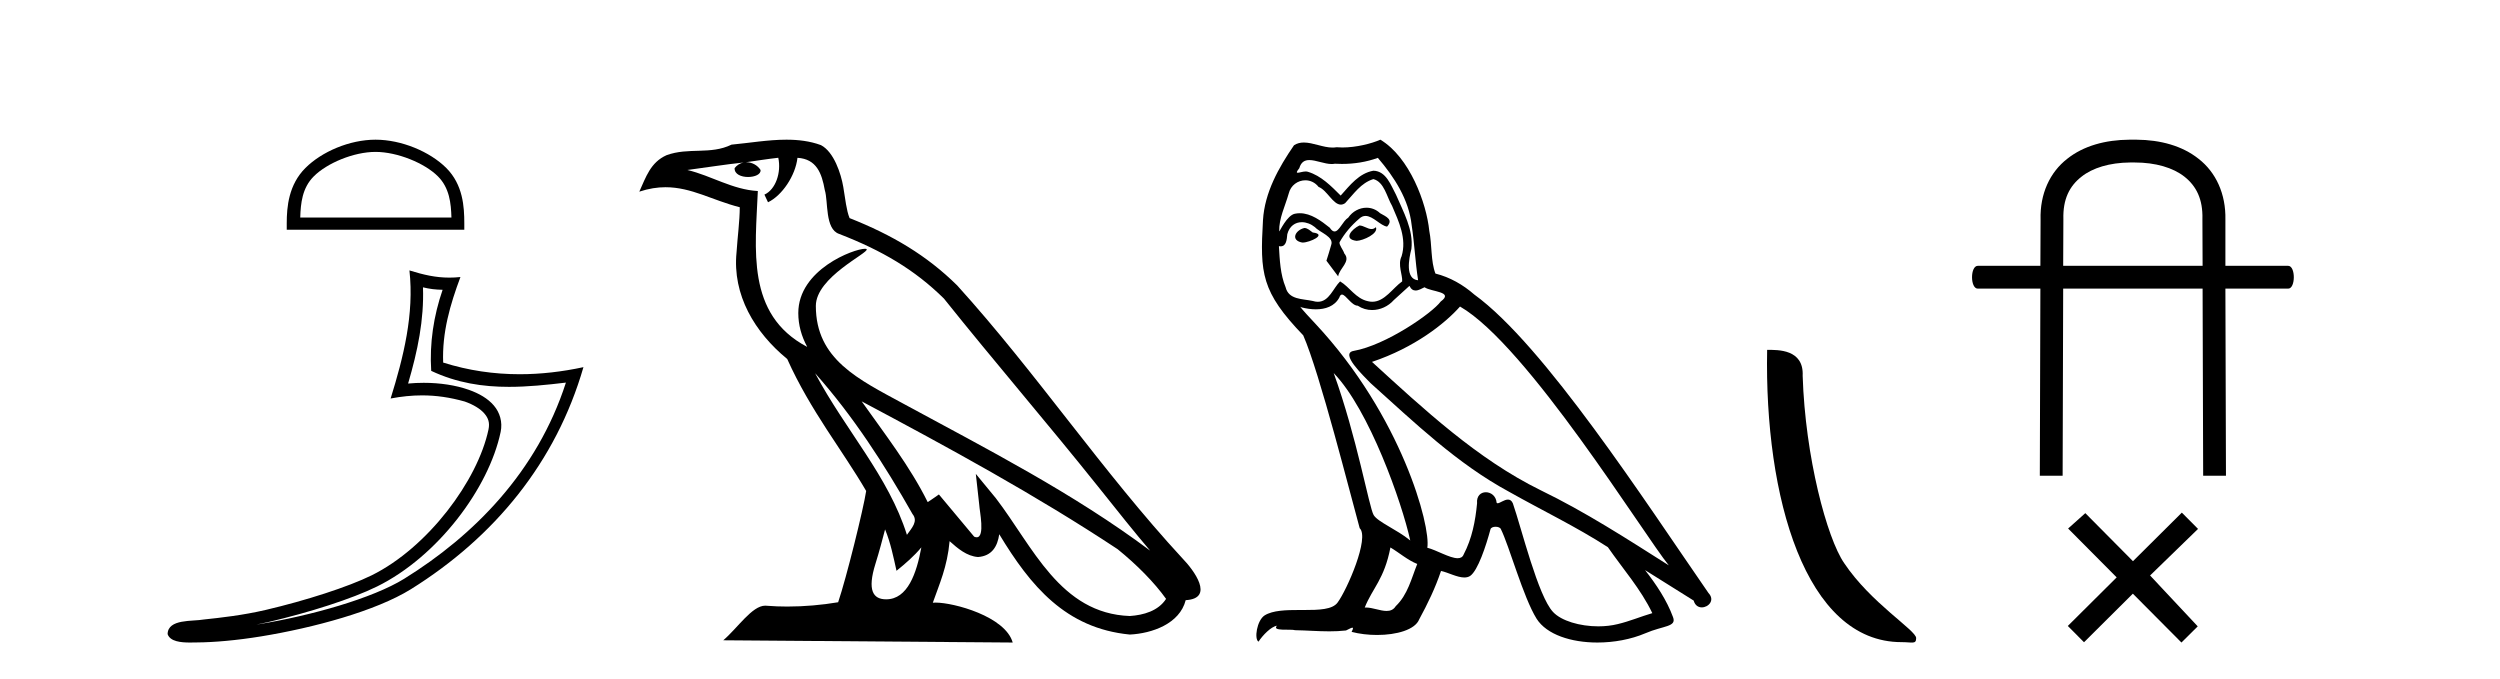 <?xml version='1.0' encoding='UTF-8' standalone='yes'?><svg xmlns='http://www.w3.org/2000/svg' xmlns:xlink='http://www.w3.org/1999/xlink' width='151.0' height='41.0' ><path d='M 22.682 9.175 C 24.001 9.175 25.652 9.853 26.451 10.652 C 27.15 11.351 27.241 12.277 27.267 13.139 L 18.135 13.139 C 18.161 12.277 18.252 11.351 18.952 10.652 C 19.75 9.853 21.363 9.175 22.682 9.175 ZM 22.682 8.437 C 21.117 8.437 19.433 9.16 18.446 10.147 C 17.434 11.159 17.319 12.491 17.319 13.488 L 17.319 13.877 L 28.044 13.877 L 28.044 13.488 C 28.044 12.491 27.968 11.159 26.956 10.147 C 25.969 9.16 24.247 8.437 22.682 8.437 Z' style='fill:#000000;stroke:none' /><path d='M 25.548 17.355 C 25.956 17.454 26.309 17.496 26.734 17.503 C 26.19 19.081 25.939 20.734 26.045 22.4 C 27.601 23.133 29.156 23.366 30.743 23.366 C 31.868 23.366 33.01 23.249 34.181 23.109 L 34.181 23.109 C 32.442 28.509 28.597 32.362 24.422 34.952 C 22.498 36.147 18.747 37.192 15.661 37.697 C 15.603 37.707 15.546 37.715 15.489 37.724 C 15.732 37.676 15.977 37.625 16.226 37.567 C 18.665 36.996 21.252 36.175 22.776 35.423 C 26.434 33.619 29.523 29.497 30.239 26.09 C 30.365 25.486 30.19 24.914 29.826 24.49 C 29.462 24.065 28.934 23.764 28.323 23.547 C 27.521 23.263 26.565 23.122 25.594 23.122 C 25.279 23.122 24.962 23.137 24.649 23.166 C 25.232 21.178 25.616 19.312 25.548 17.355 ZM 24.73 16.333 C 25.022 18.976 24.372 21.565 23.594 24.069 C 24.251 23.945 24.876 23.881 25.495 23.881 C 26.345 23.881 27.182 24.002 28.072 24.253 C 28.602 24.441 29.017 24.696 29.257 24.977 C 29.498 25.257 29.589 25.54 29.506 25.936 C 28.857 29.027 25.839 33.077 22.444 34.752 C 21.03 35.449 18.452 36.277 16.055 36.838 C 14.661 37.164 13.329 37.31 12.306 37.418 C 11.643 37.543 10.138 37.365 10.124 38.3 C 10.274 38.753 10.94 38.809 11.469 38.809 C 11.637 38.809 11.791 38.804 11.91 38.803 C 12.904 38.797 14.285 38.681 15.781 38.436 C 18.932 37.921 22.696 36.905 24.817 35.589 C 29.865 32.442 33.58 27.924 35.24 22.176 L 35.24 22.176 C 33.949 22.454 32.665 22.603 31.389 22.603 C 29.837 22.603 28.296 22.382 26.767 21.899 C 26.698 20.085 27.184 18.409 27.811 16.732 L 27.811 16.732 C 27.579 16.757 27.356 16.768 27.14 16.768 C 26.308 16.768 25.576 16.597 24.73 16.333 Z' style='fill:#000000;stroke:none' /><path d='M 49.23 22.54 L 49.23 22.54 C 51.524 25.118 53.423 28.06 55.116 31.048 C 55.472 31.486 55.072 31.888 54.778 32.305 C 53.663 28.763 51.095 26.03 49.23 22.54 ZM 47.009 9.529 C 47.2 10.422 46.848 11.451 46.171 11.755 L 46.388 12.217 C 47.233 11.815 48.046 10.612 48.167 9.532 C 49.321 9.601 49.637 10.47 49.817 11.479 C 50.034 12.168 49.814 13.841 50.688 14.13 C 53.268 15.129 55.24 16.285 57.011 18.031 C 60.066 21.852 63.258 25.552 66.313 29.376 C 67.5 30.865 68.586 32.228 69.467 33.257 C 64.828 29.789 59.644 27.136 54.558 24.38 C 51.855 22.911 49.277 21.71 49.277 18.477 C 49.277 16.738 52.481 15.281 52.349 15.055 C 52.337 15.035 52.3 15.026 52.242 15.026 C 51.584 15.026 48.217 16.274 48.217 18.907 C 48.217 19.637 48.412 20.313 48.752 20.944 C 48.747 20.944 48.741 20.943 48.736 20.943 C 45.043 18.986 45.63 15.028 45.773 11.538 C 44.238 11.453 42.974 10.616 41.517 10.267 C 42.647 10.121 43.774 9.933 44.907 9.816 L 44.907 9.816 C 44.695 9.858 44.5 9.982 44.371 10.154 C 44.352 10.526 44.773 10.69 45.183 10.69 C 45.583 10.69 45.974 10.534 45.936 10.264 C 45.755 9.982 45.425 9.799 45.087 9.799 C 45.078 9.799 45.068 9.799 45.058 9.799 C 45.622 9.719 46.372 9.599 47.009 9.529 ZM 53.459 31.976 C 53.79 32.78 53.962 33.632 54.149 34.476 C 54.687 34.04 55.208 33.593 55.65 33.06 L 55.65 33.06 C 55.362 34.623 54.825 36.199 53.524 36.199 C 52.736 36.199 52.372 35.667 52.877 34.054 C 53.115 33.293 53.304 32.566 53.459 31.976 ZM 52.045 24.242 L 52.045 24.242 C 57.311 27.047 62.525 29.879 67.505 33.171 C 68.678 34.122 69.723 35.181 70.431 36.172 C 69.962 36.901 69.068 37.152 68.242 37.207 C 64.027 37.06 62.377 32.996 60.15 30.093 L 58.939 28.622 L 59.148 30.507 C 59.162 30.846 59.51 32.452 58.992 32.452 C 58.948 32.452 58.897 32.44 58.84 32.415 L 56.71 29.865 C 56.482 30.015 56.267 30.186 56.032 30.325 C 54.975 28.187 53.429 26.196 52.045 24.242 ZM 47.501 8.437 C 46.394 8.437 45.26 8.636 44.185 8.736 C 42.903 9.361 41.604 8.884 40.26 9.373 C 39.288 9.809 39.016 10.693 38.614 11.576 C 39.187 11.386 39.708 11.308 40.198 11.308 C 41.765 11.308 43.026 12.097 44.682 12.518 C 44.68 13.349 44.549 14.292 44.487 15.242 C 44.23 17.816 45.587 20.076 47.549 21.685 C 48.954 24.814 50.898 27.214 52.317 29.655 C 52.148 30.752 51.127 34.89 50.624 36.376 C 49.639 36.542 48.587 36.636 47.552 36.636 C 47.135 36.636 46.72 36.62 46.314 36.588 C 46.282 36.584 46.251 36.582 46.219 36.582 C 45.421 36.582 44.544 37.945 43.684 38.673 L 61.168 38.809 C 60.722 37.233 57.615 36.397 56.511 36.397 C 56.448 36.397 56.391 36.399 56.342 36.405 C 56.732 35.29 57.217 34.243 57.356 32.686 C 57.844 33.123 58.391 33.595 59.074 33.644 C 59.909 33.582 60.248 33.011 60.354 32.267 C 62.246 35.396 64.362 37.951 68.242 38.327 C 69.583 38.261 71.255 37.675 71.616 36.25 C 73.395 36.149 72.091 34.416 71.43 33.737 C 66.59 28.498 62.595 22.517 57.812 17.238 C 55.97 15.421 53.89 14.192 51.314 13.173 C 51.122 12.702 51.059 12.032 50.935 11.295 C 50.799 10.491 50.37 9.174 49.585 8.765 C 48.917 8.519 48.214 8.437 47.501 8.437 Z' style='fill:#000000;stroke:none' /><path d='M 82.108 13.619 C 81.652 13.839 81.095 14.447 81.939 14.548 C 82.344 14.531 83.273 14.109 83.104 13.721 L 83.104 13.721 C 83.017 13.804 82.928 13.834 82.838 13.834 C 82.599 13.834 82.354 13.619 82.108 13.619 ZM 78.782 13.771 C 78.225 13.906 77.938 14.514 78.647 14.649 C 78.659 14.65 78.671 14.651 78.684 14.651 C 79.092 14.651 80.205 14.156 79.289 14.042 C 79.137 13.94 78.985 13.771 78.782 13.771 ZM 83.222 9.534 C 84.218 10.699 85.096 12.049 85.265 13.603 C 85.434 14.717 85.484 15.831 85.653 16.928 C 84.86 16.861 85.096 15.628 85.248 15.038 C 85.383 13.873 84.758 12.792 84.319 11.762 C 84.016 11.205 83.729 10.328 82.952 10.311 C 82.091 10.463 81.534 11.189 80.977 11.813 C 80.403 11.239 79.795 10.615 79.002 10.378 C 78.96 10.363 78.914 10.357 78.865 10.357 C 78.687 10.357 78.479 10.435 78.383 10.435 C 78.3 10.435 78.301 10.377 78.478 10.159 C 78.586 9.78 78.808 9.668 79.084 9.668 C 79.485 9.668 79.999 9.907 80.433 9.907 C 80.498 9.907 80.561 9.901 80.622 9.889 C 80.765 9.897 80.908 9.901 81.051 9.901 C 81.789 9.901 82.529 9.789 83.222 9.534 ZM 82.952 10.817 C 83.61 10.986 83.762 11.898 84.083 12.438 C 84.488 13.383 84.978 14.413 84.657 15.476 C 84.404 15.983 84.725 16.624 84.691 16.996 C 84.128 17.391 83.633 18.226 82.886 18.226 C 82.804 18.226 82.72 18.216 82.631 18.194 C 81.889 18.042 81.517 17.333 80.943 16.996 C 80.528 17.397 80.282 18.228 79.597 18.228 C 79.503 18.228 79.401 18.212 79.289 18.178 C 78.664 18.042 77.837 18.11 77.651 17.35 C 77.33 16.574 77.297 15.713 77.246 14.869 L 77.246 14.869 C 77.283 14.876 77.318 14.879 77.349 14.879 C 77.691 14.879 77.722 14.483 77.753 14.143 C 77.884 13.649 78.238 13.42 78.631 13.42 C 78.896 13.42 79.179 13.524 79.424 13.721 C 79.711 14.042 80.589 14.295 80.403 14.801 C 80.319 15.105 80.217 15.426 80.116 15.747 L 80.825 16.692 C 80.893 16.202 81.618 15.797 81.196 15.308 C 81.129 15.088 80.876 14.801 80.909 14.632 C 81.213 14.092 81.618 13.619 82.091 13.214 C 82.219 13.09 82.348 13.042 82.478 13.042 C 82.931 13.042 83.386 13.635 83.779 13.687 C 84.168 13.265 83.746 13.096 83.357 12.877 C 83.117 12.65 82.826 12.546 82.536 12.546 C 82.114 12.546 81.693 12.766 81.433 13.147 C 81.112 13.339 80.889 13.98 80.607 13.98 C 80.518 13.98 80.424 13.917 80.319 13.755 C 79.803 13.342 79.185 12.879 78.51 12.879 C 78.41 12.879 78.31 12.889 78.208 12.91 C 77.731 13.009 77.301 13.976 77.265 13.976 C 77.264 13.976 77.263 13.975 77.263 13.974 C 77.246 13.181 77.617 12.472 77.837 11.695 C 77.959 11.185 78.397 10.89 78.843 10.89 C 79.134 10.89 79.43 11.016 79.643 11.29 C 80.146 11.476 80.514 12.359 80.987 12.359 C 81.07 12.359 81.156 12.332 81.247 12.269 C 81.77 11.712 82.192 11.053 82.952 10.817 ZM 80.555 22.533 C 82.699 24.744 84.674 30.349 85.18 32.645 C 84.353 31.97 83.222 31.531 82.969 31.109 C 82.699 30.67 81.956 26.399 80.555 22.533 ZM 88.185 18.515 C 92.237 20.845 99.293 32.307 100.796 34.148 C 98.264 32.544 95.765 30.923 93.047 29.606 C 89.232 27.733 85.974 24.694 82.868 21.858 C 85.434 20.997 87.274 19.545 88.185 18.515 ZM 83.982 33.067 C 84.522 33.388 85.012 33.827 85.602 34.063 C 85.248 34.941 85.029 35.92 84.303 36.612 C 84.166 36.832 83.972 36.901 83.749 36.901 C 83.365 36.901 82.899 36.694 82.509 36.694 C 82.482 36.694 82.455 36.695 82.429 36.697 C 82.901 35.515 83.61 34.992 83.982 33.067 ZM 85.13 17.266 C 85.232 17.478 85.363 17.547 85.501 17.547 C 85.683 17.547 85.878 17.427 86.041 17.35 C 86.447 17.637 87.848 17.604 87.021 18.211 C 86.497 18.92 83.7 20.854 81.758 21.195 C 80.919 21.342 82.327 22.668 82.783 23.141 C 85.417 25.504 88 28.003 91.157 29.708 C 93.132 30.822 95.208 31.818 97.116 33.05 C 98.027 34.367 99.108 35.582 99.8 37.034 C 99.108 37.237 98.433 37.524 97.723 37.693 C 97.349 37.787 96.944 37.831 96.538 37.831 C 95.423 37.831 94.302 37.499 93.807 36.967 C 92.895 36.005 91.899 31.902 91.376 30.4 C 91.301 30.231 91.196 30.174 91.081 30.174 C 90.853 30.174 90.589 30.397 90.458 30.397 C 90.432 30.397 90.411 30.388 90.397 30.366 C 90.363 29.95 90.043 29.731 89.745 29.731 C 89.449 29.731 89.173 29.946 89.215 30.4 C 89.114 31.463 88.911 32.527 88.405 33.489 C 88.343 33.653 88.213 33.716 88.042 33.716 C 87.563 33.716 86.758 33.221 86.21 33.084 C 86.43 31.784 84.657 25.133 79.458 19.562 C 79.276 19.365 78.483 18.53 78.553 18.53 C 78.561 18.53 78.58 18.541 78.613 18.566 C 78.88 18.635 79.179 18.683 79.476 18.683 C 80.046 18.683 80.604 18.508 80.893 17.975 C 80.936 17.843 80.991 17.792 81.056 17.792 C 81.287 17.792 81.637 18.464 82.007 18.464 C 82.275 18.643 82.575 18.726 82.874 18.726 C 83.363 18.726 83.849 18.504 84.184 18.127 C 84.505 17.84 84.809 17.553 85.13 17.266 ZM 83.374 8.437 C 82.844 8.673 81.914 8.908 81.08 8.908 C 80.959 8.908 80.84 8.903 80.724 8.893 C 80.645 8.907 80.564 8.913 80.483 8.913 C 79.915 8.913 79.303 8.608 78.753 8.608 C 78.544 8.608 78.343 8.652 78.158 8.774 C 77.229 10.125 76.385 11.627 76.284 13.299 C 76.098 16.506 76.183 17.62 78.715 20.254 C 79.711 22.516 81.568 29.893 82.125 31.902 C 82.733 32.476 81.365 35.616 80.791 36.393 C 80.479 36.823 79.656 36.844 78.772 36.844 C 78.676 36.844 78.579 36.844 78.482 36.844 C 77.687 36.844 76.882 36.861 76.385 37.169 C 75.912 37.473 75.744 38.604 76.014 38.756 C 76.267 38.368 76.773 37.845 77.128 37.794 L 77.128 37.794 C 76.79 38.148 77.972 37.98 78.225 38.064 C 78.908 38.075 79.599 38.133 80.292 38.133 C 80.627 38.133 80.962 38.119 81.298 38.081 C 81.45 38.014 81.612 37.911 81.683 37.911 C 81.739 37.911 81.739 37.973 81.635 38.165 C 82.113 38.29 82.65 38.352 83.175 38.352 C 84.356 38.352 85.475 38.037 85.721 37.406 C 86.227 36.477 86.7 35.498 87.037 34.485 C 87.468 34.577 88.01 34.88 88.445 34.88 C 88.572 34.88 88.69 34.854 88.793 34.789 C 89.266 34.468 89.755 32.966 90.025 31.97 C 90.051 31.866 90.192 31.816 90.334 31.816 C 90.471 31.816 90.609 31.862 90.65 31.953 C 91.157 32.966 92.001 36.072 92.811 37.372 C 93.422 38.335 94.904 38.809 96.481 38.809 C 97.474 38.809 98.504 38.622 99.378 38.25 C 100.475 37.777 101.286 37.878 101.049 37.271 C 100.678 36.258 100.036 35.295 99.361 34.435 L 99.361 34.435 C 100.34 35.042 101.319 35.667 102.298 36.275 C 102.379 36.569 102.582 36.686 102.789 36.686 C 103.189 36.686 103.604 36.252 103.193 35.819 C 99.361 30.282 93.267 20.845 89.046 17.789 C 88.371 17.198 87.578 16.743 86.7 16.523 C 86.413 15.78 86.497 14.784 86.328 13.94 C 86.16 12.269 85.147 9.5 83.374 8.437 Z' style='fill:#000000;stroke:none' /><path d='M 114.851 38.785 C 115.505 38.785 115.736 38.932 115.736 38.539 C 115.736 38.071 112.99 36.418 111.382 34.004 C 110.351 32.504 109.034 27.607 108.881 22.695 C 108.957 21.083 107.376 21.132 106.735 21.132 C 106.564 30.016 109.039 38.785 114.851 38.785 Z' style='fill:#000000;stroke:none' /><path d='M 128.928 9.814 C 130.204 9.814 131.254 10.13 131.942 10.672 C 132.654 11.236 133.06 12.026 133.026 13.234 L 133.026 13.245 L 133.026 13.257 L 133.037 16.056 L 124.616 16.056 L 124.628 13.257 L 124.628 13.245 L 124.628 13.234 C 124.594 12.026 125 11.236 125.723 10.672 C 126.389 10.141 127.416 9.825 128.658 9.814 ZM 128.624 8.437 C 127.156 8.448 125.847 8.809 124.865 9.588 C 123.815 10.401 123.205 11.71 123.251 13.268 L 123.239 16.056 L 119.458 16.056 C 118.995 16.056 118.995 17.433 119.458 17.433 L 123.239 17.433 L 123.205 28.733 L 124.583 28.733 L 124.616 17.433 L 133.037 17.433 L 133.071 28.733 L 134.448 28.733 L 134.414 17.433 L 138.207 17.433 C 138.659 17.433 138.659 16.056 138.207 16.056 L 134.414 16.056 L 134.414 13.268 C 134.448 11.71 133.839 10.401 132.789 9.588 C 131.807 8.809 130.498 8.448 129.041 8.437 Z' style='fill:#000000;stroke:none' /><path d='M 128.831 33.896 L 125.953 30.994 L 124.914 31.923 L 127.847 34.874 L 124.896 37.808 L 125.874 38.792 L 128.825 35.858 L 131.759 38.809 L 132.743 37.832 L 129.865 34.759 L 132.761 31.946 L 131.783 30.962 L 128.831 33.896 Z' style='fill:#000000;stroke:none' /></svg>